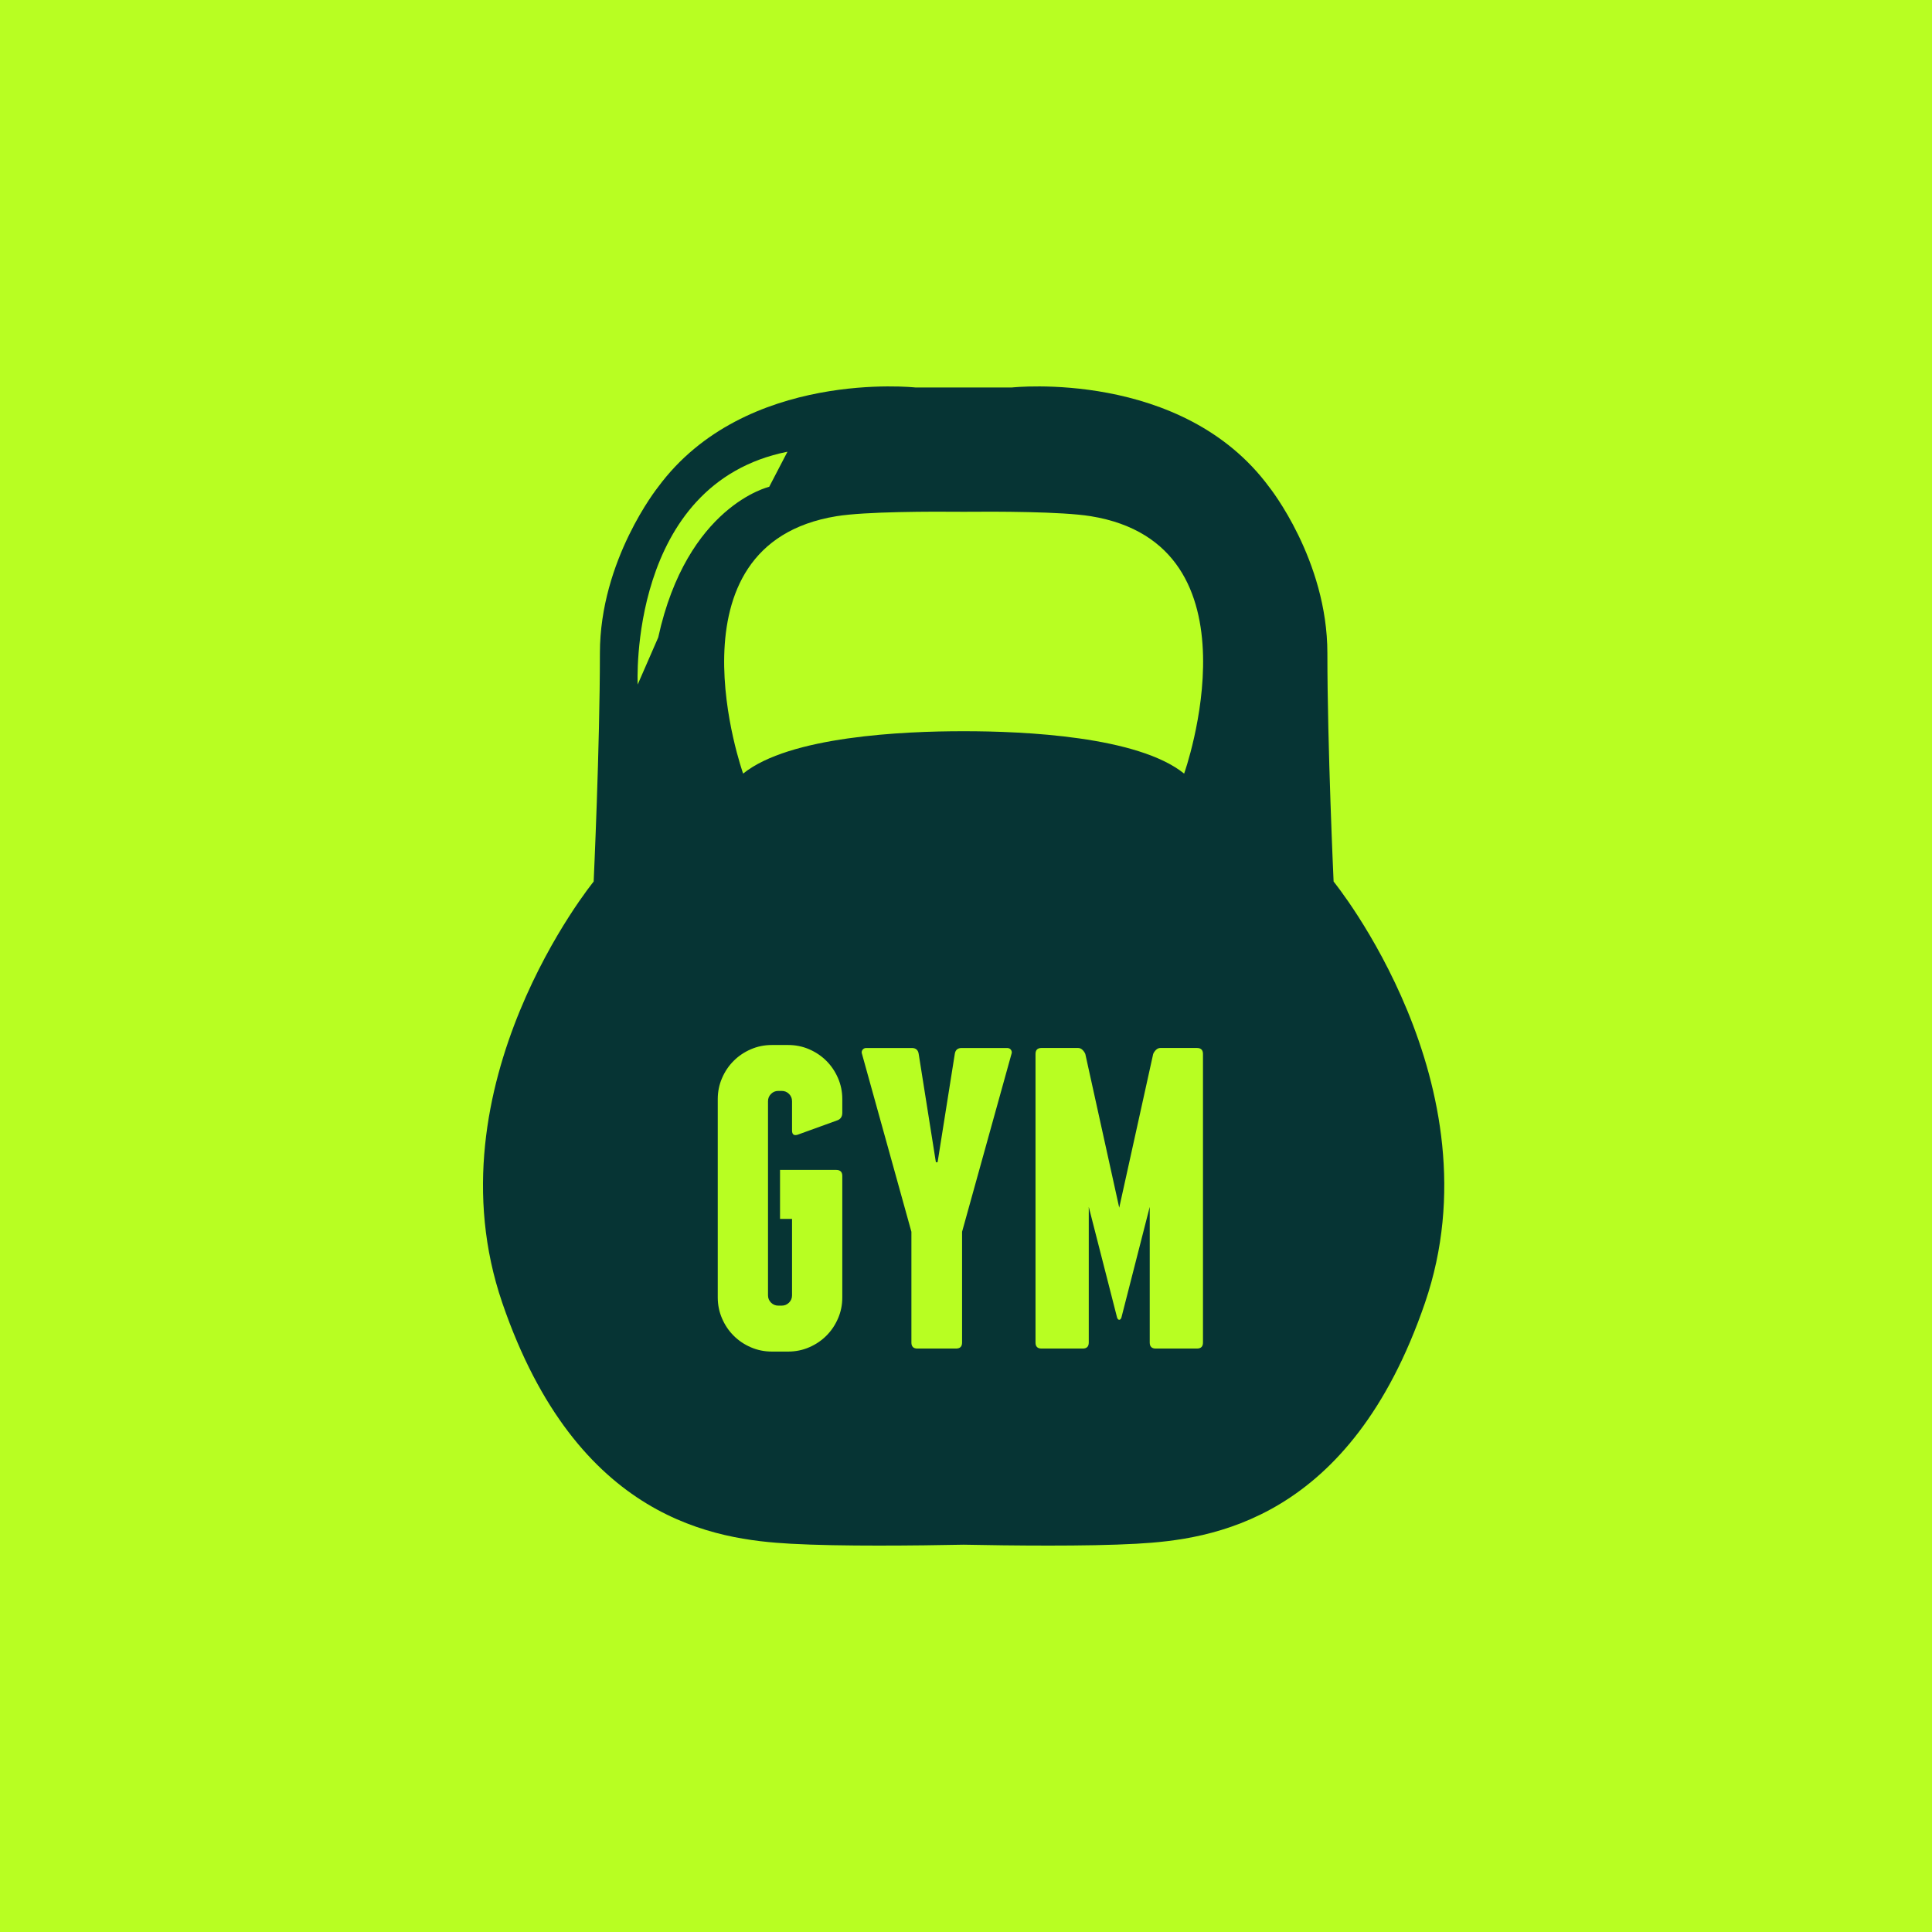 <svg width="100" height="100" viewBox="0 0 100 100" fill="none" xmlns="http://www.w3.org/2000/svg">
<g clip-path="url(#clip0_566_26)">
<path d="M100 0H0V100H100V0Z" fill="#B8FE22"/>
<path d="M69.027 45.629C69.027 45.629 68.705 38.644 68.705 33.809C68.705 28.974 65.696 25.213 65.696 25.213C61.183 19.089 52.373 20.056 52.373 20.056H47.383C47.383 20.056 38.572 19.089 34.059 25.213C34.059 25.213 31.051 28.974 31.051 33.809C31.051 38.644 30.728 45.629 30.728 45.629C30.728 45.629 22.132 56.158 26 67.441C29.869 78.723 37.068 79.69 40.936 79.904C43.502 80.047 47.486 80.001 49.877 79.953C52.269 80.001 56.254 80.047 58.819 79.904C62.688 79.69 69.886 78.723 73.755 67.441C77.623 56.158 69.027 45.629 69.027 45.629ZM34.069 32.995L33.006 35.432C33.006 35.432 32.489 25.035 40.759 23.381L39.814 25.197C39.814 25.197 35.56 26.172 34.069 32.995ZM43.597 57.6C43.597 57.807 43.5 57.941 43.308 58L41.285 58.733C41.093 58.793 40.996 58.719 40.996 58.511V57C40.996 56.852 40.944 56.726 40.841 56.622C40.737 56.518 40.611 56.466 40.463 56.466H40.285C40.136 56.466 40.011 56.518 39.907 56.622C39.804 56.726 39.752 56.852 39.752 57V67.046C39.752 67.194 39.804 67.32 39.907 67.423C40.011 67.527 40.136 67.579 40.285 67.579H40.463C40.611 67.579 40.737 67.527 40.841 67.423C40.944 67.32 40.996 67.194 40.996 67.046V63.09H40.374V60.556H43.286C43.493 60.556 43.597 60.66 43.597 60.867V67.157C43.597 67.543 43.523 67.905 43.374 68.246C43.226 68.587 43.026 68.883 42.774 69.135C42.522 69.387 42.226 69.587 41.885 69.735C41.545 69.883 41.181 69.957 40.796 69.957H39.952C39.566 69.957 39.203 69.883 38.863 69.735C38.521 69.587 38.225 69.387 37.974 69.135C37.721 68.883 37.521 68.587 37.374 68.246C37.226 67.905 37.151 67.543 37.151 67.157V56.889C37.151 56.504 37.225 56.141 37.374 55.8C37.521 55.459 37.721 55.163 37.974 54.911C38.225 54.659 38.521 54.459 38.863 54.311C39.203 54.163 39.566 54.089 39.952 54.089H40.796C41.181 54.089 41.544 54.163 41.885 54.311C42.226 54.459 42.522 54.659 42.774 54.911C43.026 55.163 43.226 55.459 43.374 55.8C43.523 56.141 43.597 56.504 43.597 56.889V57.6ZM52.353 54.555L49.797 63.756V69.49C49.797 69.698 49.693 69.801 49.486 69.801H47.485C47.278 69.801 47.174 69.698 47.174 69.49V63.756L44.618 54.555C44.588 54.481 44.596 54.41 44.64 54.344C44.685 54.277 44.752 54.244 44.84 54.244H47.196C47.404 54.244 47.522 54.347 47.552 54.555L48.441 60.156H48.53L49.419 54.555C49.448 54.348 49.567 54.244 49.774 54.244H52.13C52.219 54.244 52.286 54.277 52.33 54.344C52.375 54.41 52.382 54.481 52.353 54.555ZM62.266 69.49C62.266 69.698 62.162 69.801 61.954 69.801H59.82C59.613 69.801 59.51 69.698 59.51 69.49V62.467L58.043 68.201C58.013 68.276 57.976 68.312 57.931 68.312C57.887 68.312 57.85 68.276 57.821 68.201L56.354 62.467V69.49C56.354 69.698 56.25 69.801 56.042 69.801H53.909C53.701 69.801 53.598 69.698 53.598 69.49V54.555C53.598 54.347 53.701 54.243 53.909 54.243H55.798C55.887 54.243 55.965 54.277 56.031 54.343C56.098 54.41 56.146 54.481 56.176 54.555L57.931 62.511L59.688 54.555C59.717 54.481 59.765 54.41 59.832 54.343C59.899 54.277 59.976 54.243 60.065 54.243H61.954C62.162 54.243 62.266 54.347 62.266 54.555L62.266 69.49ZM61.291 40.041C58.896 38.11 53.001 37.845 49.877 37.848C46.754 37.845 40.859 38.11 38.464 40.041C38.464 40.041 34.244 28.187 43.3 26.718C44.795 26.475 48.214 26.474 49.877 26.49C51.541 26.474 54.96 26.475 56.456 26.718C65.511 28.187 61.291 40.041 61.291 40.041Z" fill="#063434"/>
</g>
<defs>
<clipPath id="clip0_566_26">
<rect width="100" height="100" fill="white"/>
</clipPath>
</defs>
</svg>
